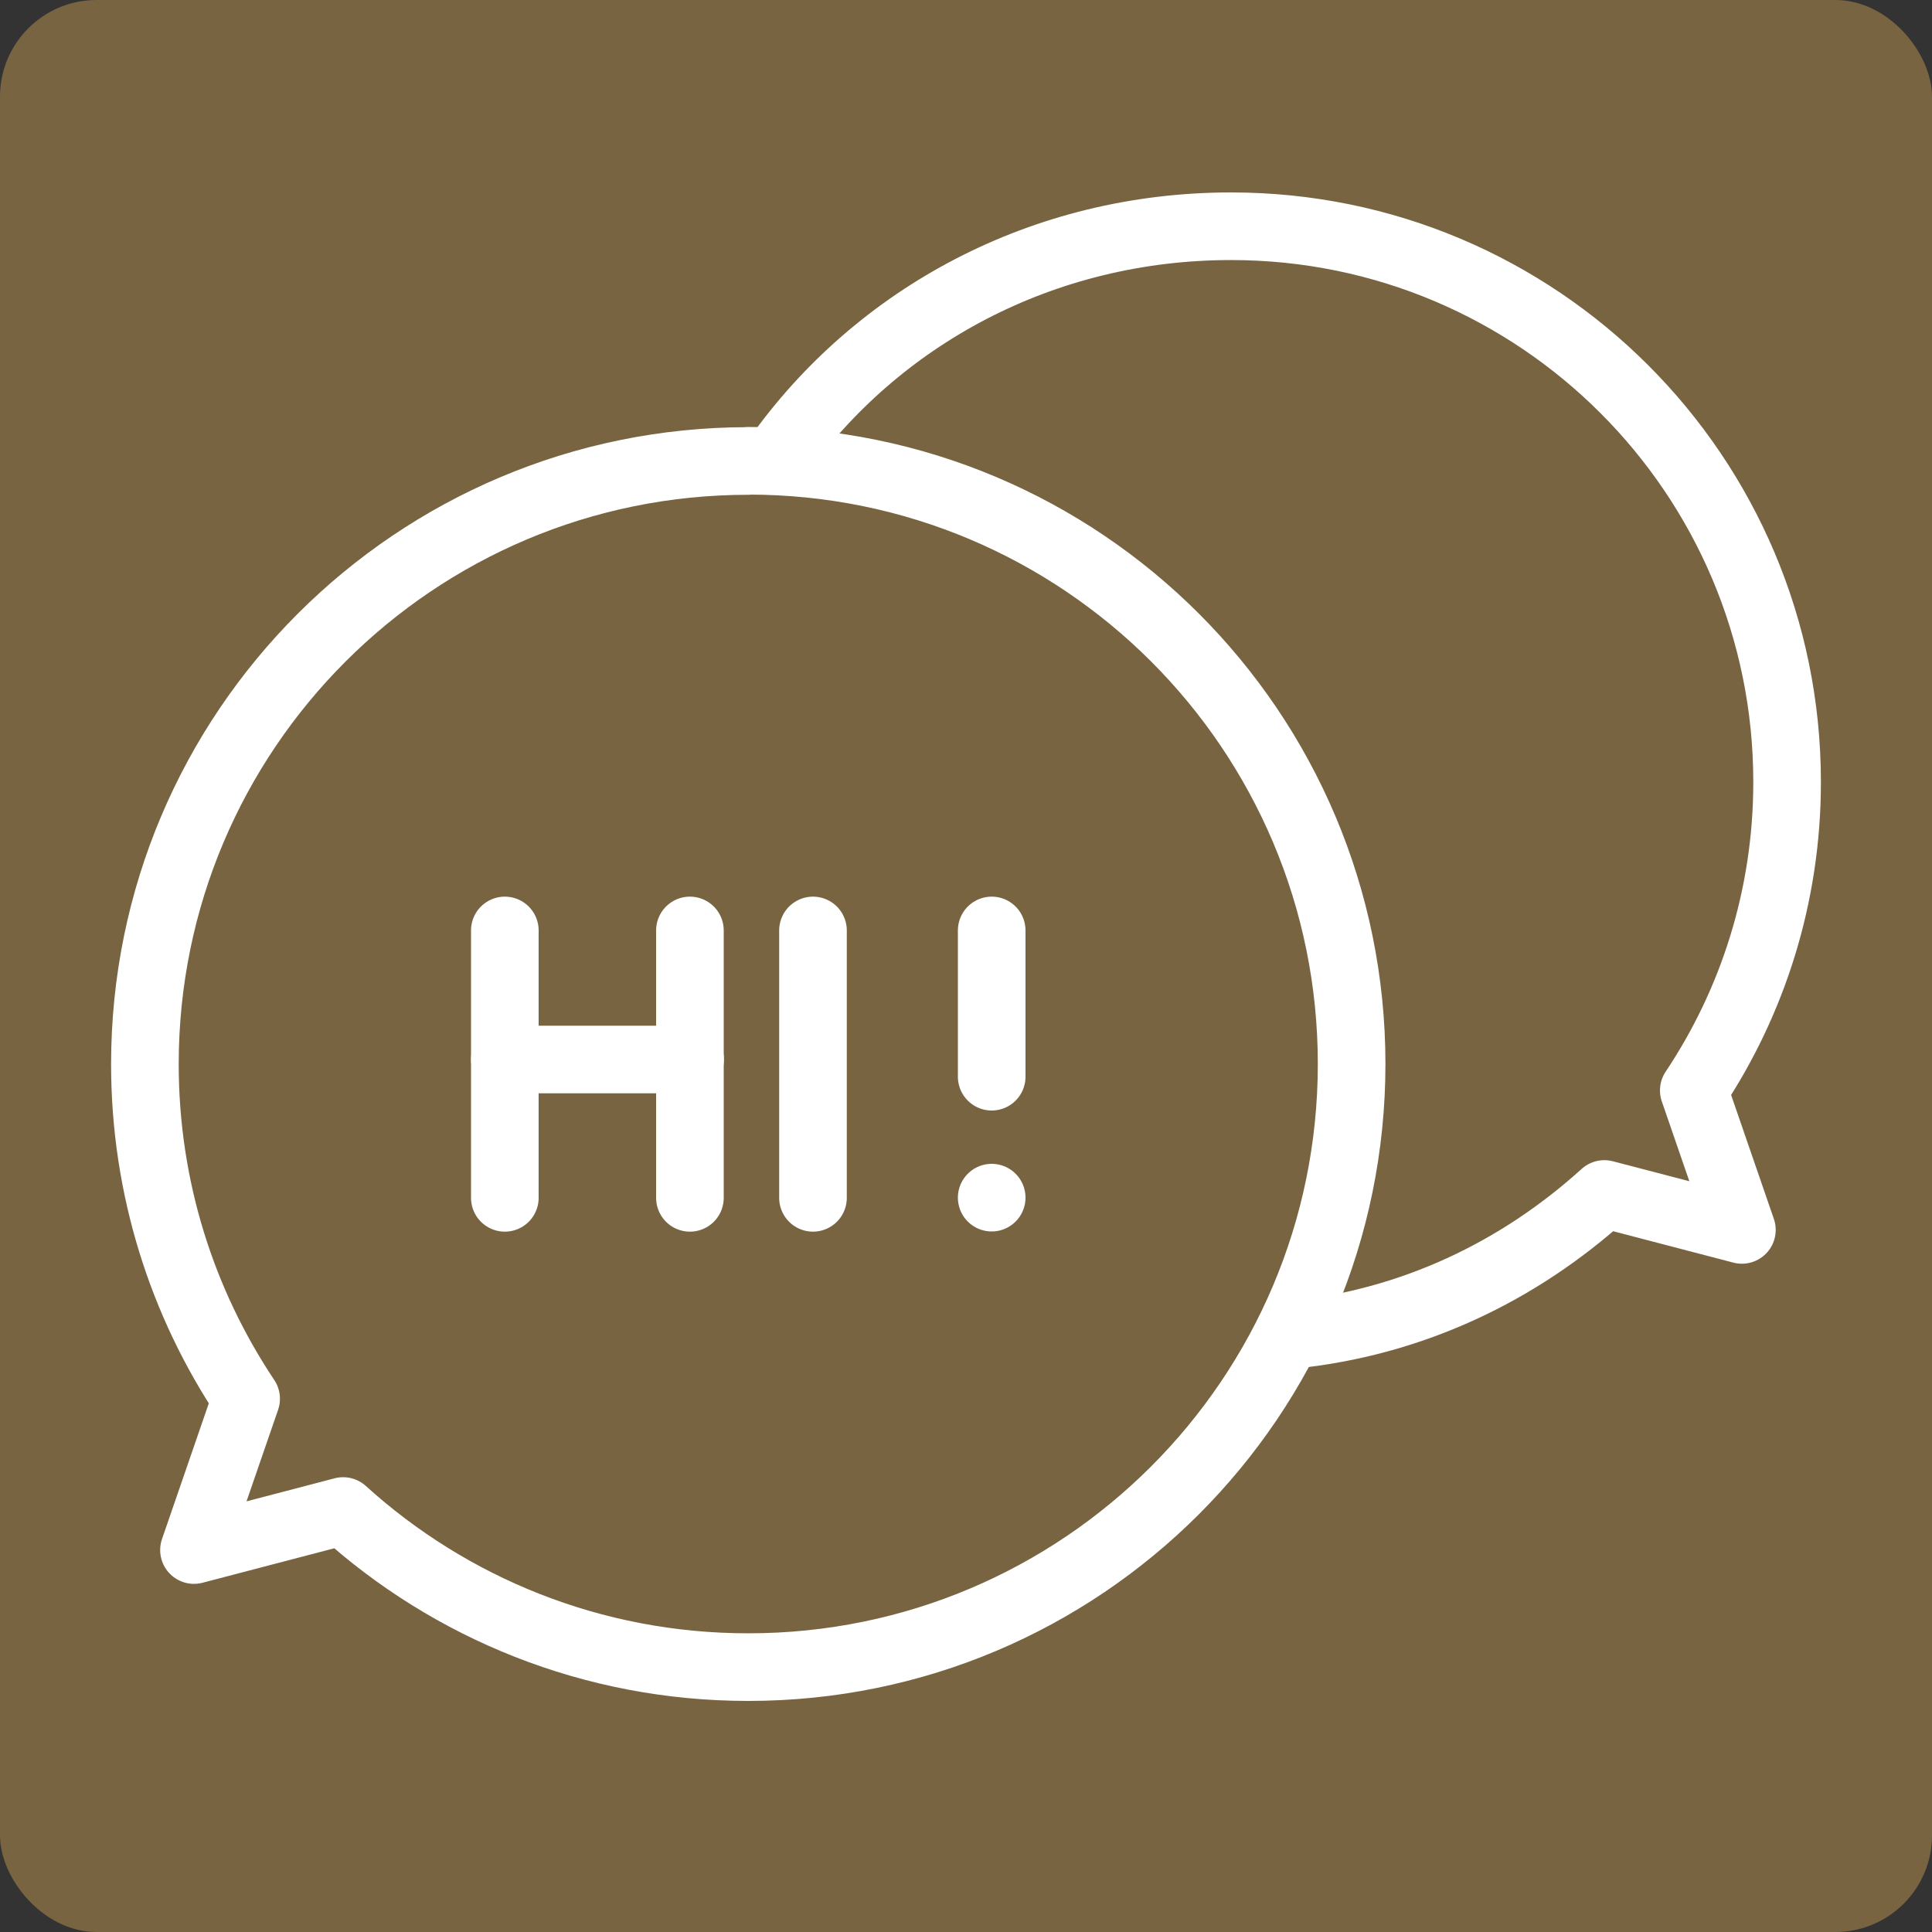 <?xml version="1.0" encoding="UTF-8"?>
<svg xmlns="http://www.w3.org/2000/svg" id="Ebene_1" data-name="Ebene 1" viewBox="0 0 100 100">
  <rect x="0" y="0" width="100" height="100" fill="#333333" stroke="none"/>
  <defs>
    <style>
      .cls-1 {
        fill: #786441;
      }

      .cls-2 {
        fill: none;
        stroke: #fff;
        stroke-linecap: round;
        stroke-linejoin: round;
        stroke-width: 3.5px;
      }
    </style>
  </defs>
  <rect class="cls-1" width="100" height="100" rx="5" ry="5"></rect>
  <g id="g657">
    <g id="g659">
      <g id="g661">
        <g id="g667">
          <path id="path669" class="cls-2" d="M66.81,69.1c6.28-.63,11.8-3.29,16.23-7.3l7.12,1.86-2.49-7.22c3.05-4.57,4.83-10.06,4.83-15.96,0-15.89-12.89-28.77-28.78-28.77-9.72,0-18.31,4.64-23.52,12.01"></path>
        </g>
        <g id="g671">
          <path id="path673" class="cls-2" d="M38.73,23.86c-17.25,0-31.23,13.98-31.23,31.22,0,6.41,1.93,12.36,5.24,17.32l-2.7,7.83,7.72-2.02c5.54,5.02,12.9,8.08,20.97,8.08,17.25,0,31.23-13.98,31.23-31.22s-13.98-31.22-31.23-31.22h0Z"></path>
        </g>
        <g id="g675">
          <path id="path677" class="cls-2" d="M42.08,48.16v13.84"></path>
        </g>
        <g id="g679">
          <path id="path681" class="cls-2" d="M51.33,48.16v7.57"></path>
        </g>
        <g id="g683">
          <path id="path685" class="cls-2" d="M26.13,48.16v13.84"></path>
        </g>
        <g id="g687">
          <path id="path689" class="cls-2" d="M35.71,48.16v13.84"></path>
        </g>
        <g id="g691">
          <path id="path693" class="cls-2" d="M26.13,54.84h9.59"></path>
        </g>
        <g id="g695">
          <path id="path697" class="cls-2" d="M51.33,61.99h0"></path>
        </g>
      </g>
    </g>
  </g>
</svg>
